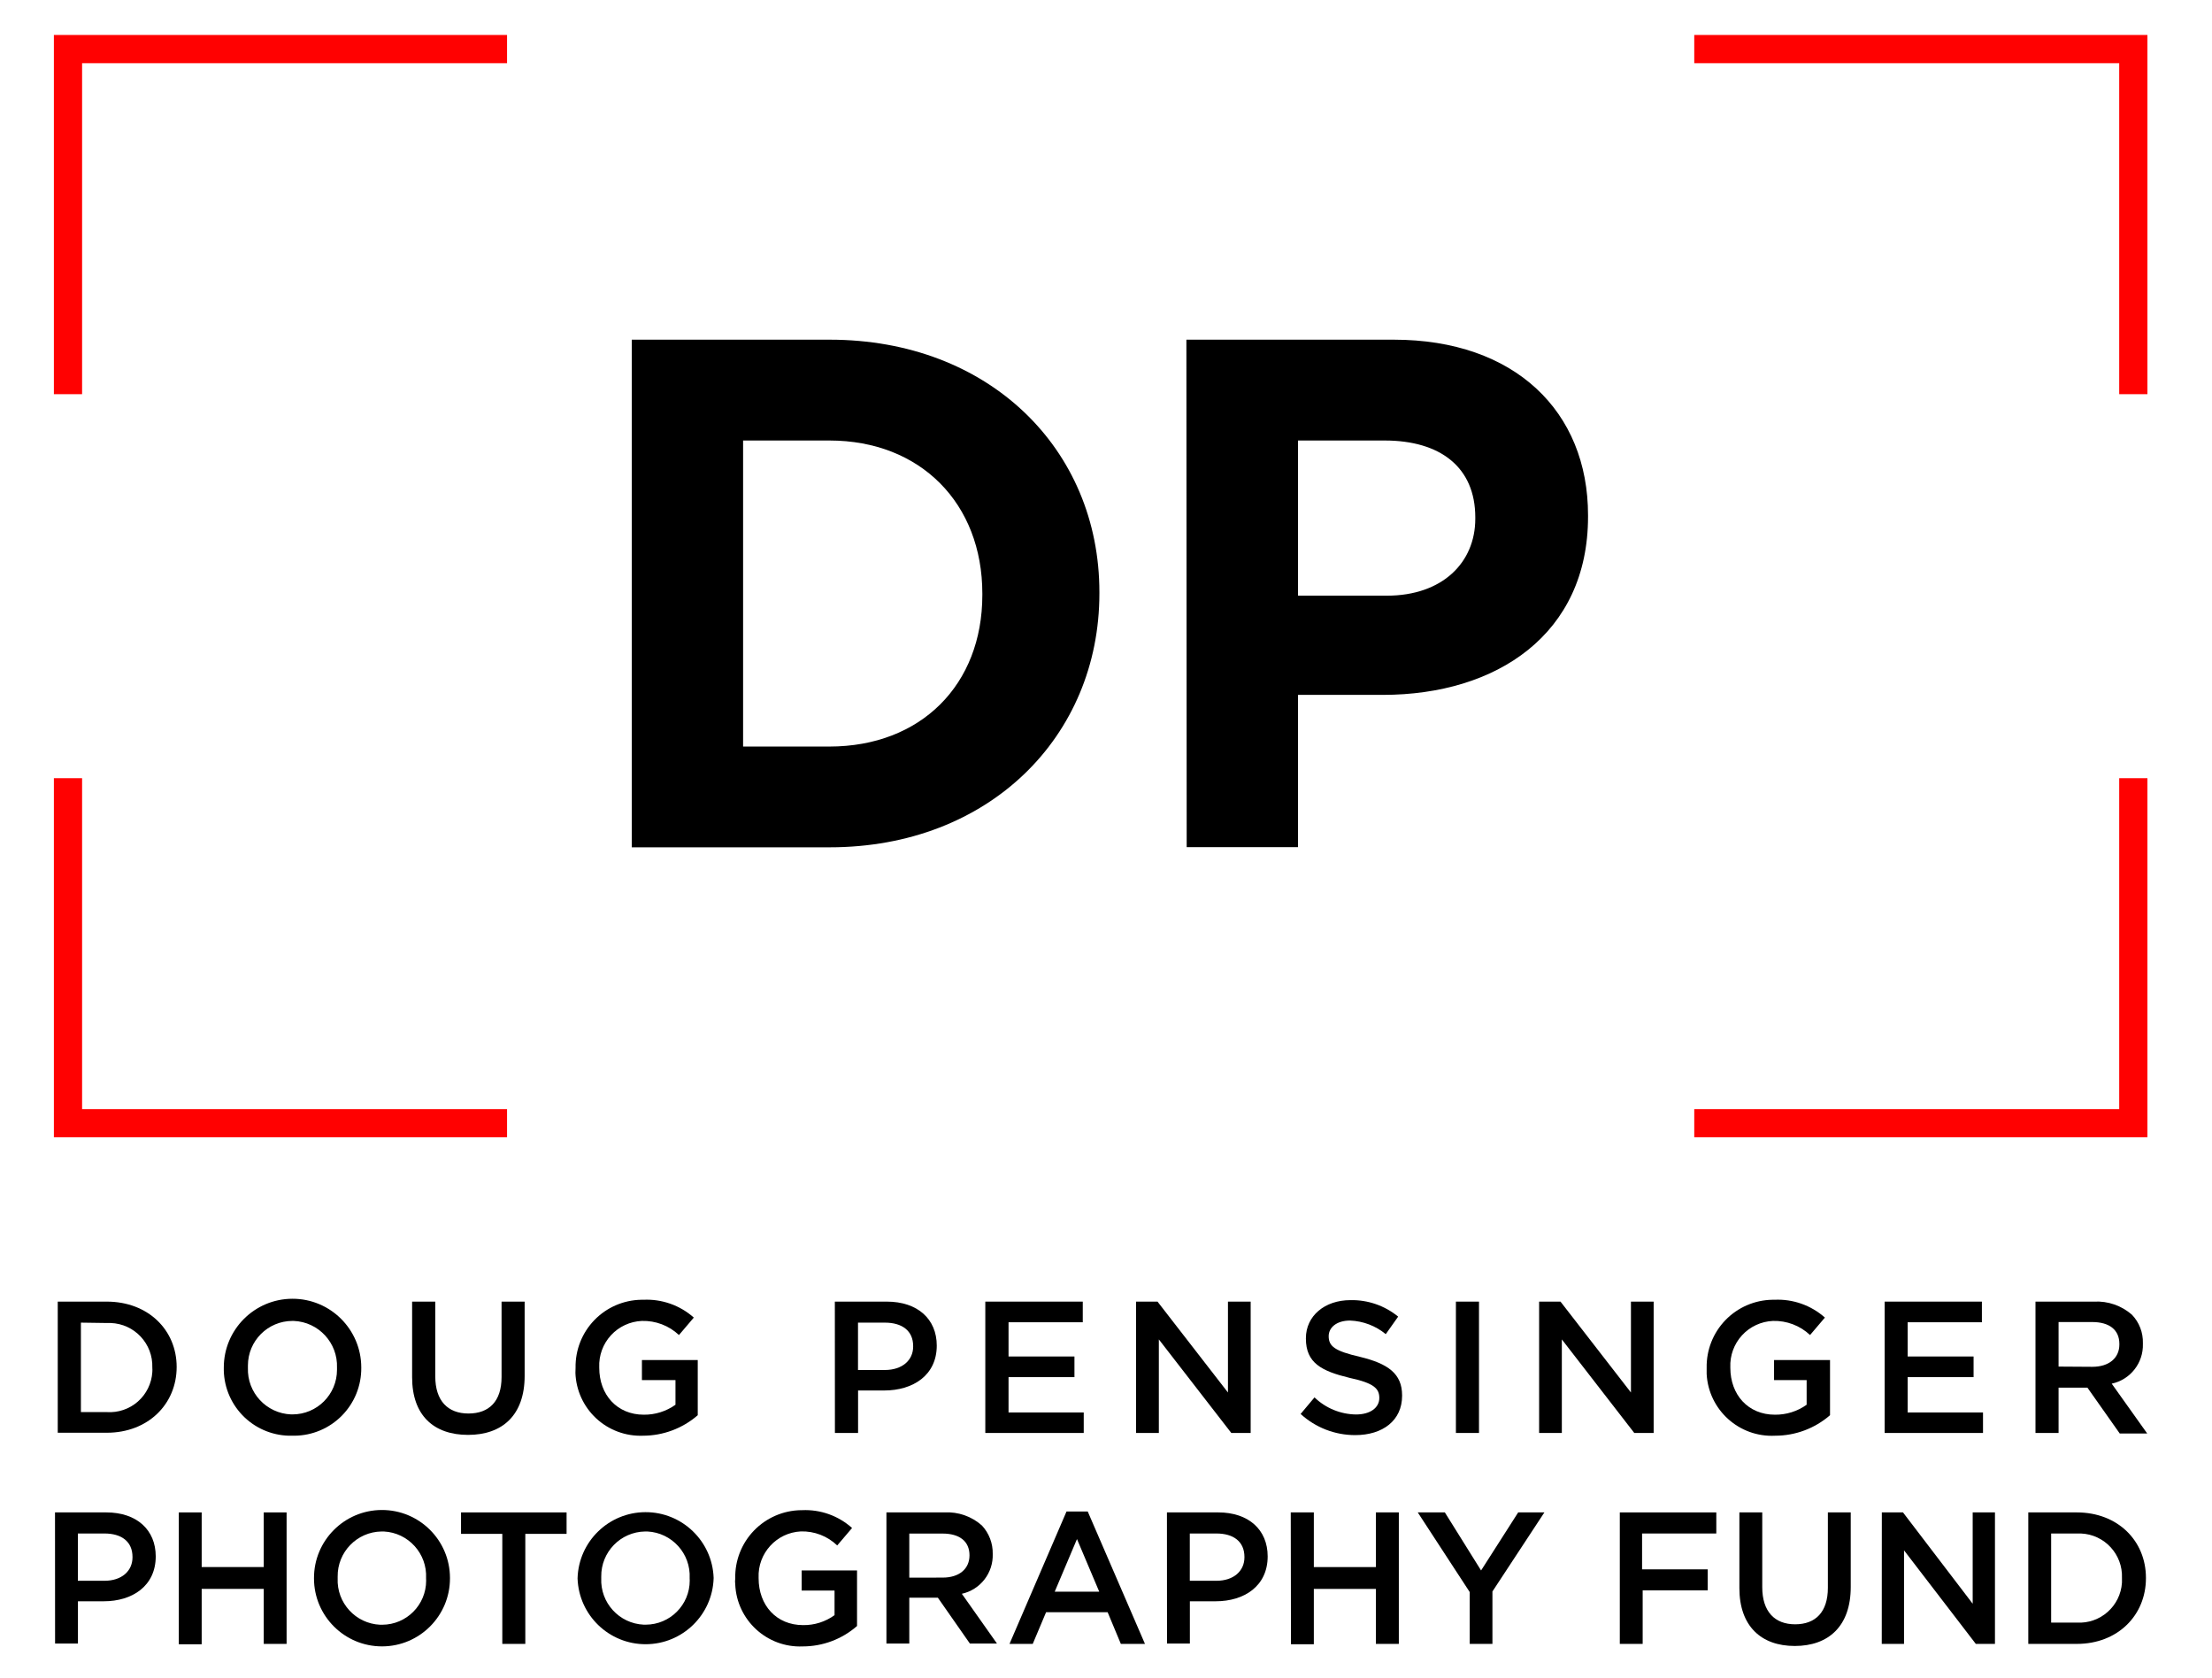 <?xml version="1.0" encoding="UTF-8"?>
<svg width="298px" height="226px" viewBox="0 0 298 226" version="1.1" xmlns="http://www.w3.org/2000/svg" xmlns:xlink="http://www.w3.org/1999/xlink">
    <title>dppf-logo</title>
    <g id="Page-1" stroke="none" stroke-width="1" fill="none" fill-rule="evenodd">
        <g id="dppf-logo">
            <rect id="Rectangle" fill="#FFFFFF" x="0" y="0" width="298" height="226"></rect>
            <polyline id="Path" stroke="#FF0101" stroke-width="3.8" points="9.16 104.81 9.16 151.28 68.31 151.28"></polyline>
            <polyline id="Path" stroke="#FF0101" stroke-width="3.8" points="287.4 104.81 287.4 151.28 228.25 151.28"></polyline>
            <polyline id="Path" stroke="#FF0101" stroke-width="3.8" points="287.4 53.09 287.4 6.61 228.25 6.61"></polyline>
            <polyline id="Path" stroke="#FF0101" stroke-width="3.8" points="9.16 53.09 9.16 6.61 68.31 6.61"></polyline>
            <path d="M85.11,45.75 L111.77,45.75 C133.26,45.75 148.11,60.5 148.11,79.75 L148.11,79.94 C148.11,99.18 133.26,114.12 111.77,114.12 L85.11,114.12 L85.11,45.75 Z M100.11,59.33 L100.11,100.55 L111.73,100.55 C124.04,100.55 132.34,92.25 132.34,80.14 L132.34,79.94 C132.34,67.83 124.04,59.33 111.73,59.33 L100.11,59.33 Z" id="Shape" fill="#000000" fill-rule="nonzero"></path>
            <path d="M159.83,45.75 L187.77,45.75 C204.08,45.75 213.94,55.42 213.94,69.39 L213.94,69.59 C213.94,85.41 201.64,93.59 186.3,93.59 L174.87,93.59 L174.87,114.1 L159.87,114.1 L159.83,45.75 Z M186.83,80.23 C194.35,80.23 198.75,75.74 198.75,69.88 L198.75,69.68 C198.75,62.95 194.06,59.33 186.54,59.33 L174.87,59.33 L174.87,80.23 L186.83,80.23 Z" id="Shape" fill="#000000" fill-rule="nonzero"></path>
            <path d="M7.78,175.31 L14.39,175.31 C19.95,175.31 23.8,179.13 23.8,184.11 L23.8,184.11 C23.8,189.11 19.95,192.97 14.39,192.97 L7.78,192.97 L7.78,175.31 Z M10.9,178.14 L10.9,190.19 L14.39,190.19 C15.917,190.291 17.421,189.781 18.571,188.772 C19.721,187.762 20.422,186.337 20.52,184.81 C20.535,184.604 20.535,184.396 20.52,184.19 L20.52,184.19 C20.627,180.984 18.116,178.299 14.91,178.19 L14.38,178.19 L10.9,178.14 Z" id="Shape" fill="#000000" fill-rule="nonzero"></path>
            <path d="M30.15,184.21 L30.15,184.21 C30.136,179.096 34.271,174.939 39.385,174.925 C44.499,174.911 48.656,179.046 48.67,184.16 L48.67,184.21 C48.694,186.619 47.759,188.939 46.07,190.657 C44.382,192.375 42.079,193.352 39.67,193.37 L39.38,193.37 C36.993,193.432 34.679,192.542 32.948,190.897 C31.217,189.253 30.21,186.987 30.15,184.6 L30.15,184.21 Z M45.4,184.21 L45.4,184.21 C45.524,180.859 42.911,178.04 39.56,177.91 L39.4,177.91 C36.086,177.91 33.4,180.596 33.4,183.91 C33.4,184 33.4,184.08 33.4,184.17 L33.4,184.22 C33.276,187.56 35.88,190.37 39.22,190.5 L39.4,190.5 C42.714,190.5 45.4,187.814 45.4,184.5 C45.41,184.4 45.4,184.31 45.4,184.21 Z" id="Shape" fill="#000000" fill-rule="nonzero"></path>
            <path d="M55.52,185.5 L55.52,175.31 L58.64,175.31 L58.64,185.38 C58.64,188.67 60.33,190.38 63.11,190.38 C65.89,190.38 67.57,188.74 67.57,185.47 L67.57,175.31 L70.68,175.31 L70.68,185.31 C70.68,190.6 67.68,193.26 63.06,193.26 C58.44,193.26 55.52,190.64 55.52,185.5 Z" id="Path" fill="#000000" fill-rule="nonzero"></path>
            <path d="M77.54,184.21 L77.54,184.21 C77.5,181.823 78.41,179.518 80.07,177.802 C81.729,176.086 84.003,175.099 86.39,175.06 L86.67,175.06 C89.163,174.941 91.604,175.802 93.47,177.46 L91.47,179.81 C90.121,178.54 88.322,177.856 86.47,177.91 C84.88,177.978 83.382,178.674 82.305,179.846 C81.229,181.018 80.662,182.57 80.73,184.16 L80.73,184.16 L80.73,184.21 C80.73,187.86 83.13,190.54 86.73,190.54 C88.259,190.557 89.755,190.088 91,189.2 L91,185.88 L86.48,185.88 L86.48,183.18 L94,183.18 L94,190.61 C91.95,192.391 89.326,193.371 86.61,193.37 C84.282,193.456 82.015,192.613 80.31,191.026 C78.605,189.439 77.601,187.238 77.52,184.91 C77.53,184.68 77.53,184.44 77.54,184.21 Z" id="Path" fill="#000000" fill-rule="nonzero"></path>
            <path d="M112.47,175.31 L119.47,175.31 C123.62,175.31 126.2,177.66 126.2,181.23 L126.2,181.23 C126.2,185.23 123.01,187.28 119.11,187.28 L115.6,187.28 L115.6,193 L112.48,193 L112.47,175.31 Z M119.2,184.52 C121.56,184.52 123.02,183.2 123.02,181.36 L123.02,181.3 C123.02,179.23 121.53,178.14 119.2,178.14 L115.59,178.14 L115.59,184.52 L119.2,184.52 Z" id="Shape" fill="#000000" fill-rule="nonzero"></path>
            <polygon id="Path" fill="#000000" fill-rule="nonzero" points="132.74 175.31 145.87 175.31 145.87 178.09 135.87 178.09 135.87 182.7 144.75 182.7 144.75 185.48 135.87 185.48 135.87 190.24 146 190.24 146 193 132.74 193"></polygon>
            <polygon id="Path" fill="#000000" fill-rule="nonzero" points="153.05 175.31 155.94 175.31 165.43 187.55 165.43 175.31 168.49 175.31 168.49 193 165.88 193 156.12 180.4 156.12 193 153.05 193"></polygon>
            <path d="M175.22,190.44 L177.09,188.21 C178.593,189.66 180.592,190.482 182.68,190.51 C184.6,190.51 185.82,189.6 185.82,188.29 L185.82,188.29 C185.82,187.02 185.11,186.29 181.82,185.58 C178.05,184.67 175.93,183.58 175.93,180.29 L175.93,180.24 C175.93,177.24 178.46,175.11 181.93,175.11 C184.269,175.061 186.549,175.848 188.36,177.33 L186.69,179.69 C185.329,178.571 183.64,177.929 181.88,177.86 C180.06,177.86 179,178.8 179,179.96 L179,179.96 C179,181.33 179.81,181.96 183.22,182.75 C186.97,183.66 188.89,185 188.89,187.93 L188.89,188 C188.89,191.32 186.28,193.29 182.57,193.29 C179.85,193.293 177.227,192.276 175.22,190.44 Z" id="Path" fill="#000000" fill-rule="nonzero"></path>
            <polygon id="Path" fill="#000000" fill-rule="nonzero" points="196.14 175.31 199.25 175.31 199.25 193 196.14 193"></polygon>
            <polygon id="Path" fill="#000000" fill-rule="nonzero" points="207.35 175.31 210.23 175.31 219.72 187.55 219.72 175.31 222.78 175.31 222.78 193 220.17 193 210.41 180.4 210.41 193 207.35 193"></polygon>
            <path d="M229.92,184.21 L229.92,184.21 C229.88,181.823 230.79,179.518 232.45,177.802 C234.109,176.086 236.383,175.099 238.77,175.06 L239.05,175.06 C241.543,174.941 243.984,175.802 245.85,177.46 L243.85,179.81 C242.501,178.54 240.702,177.856 238.85,177.91 C237.26,177.978 235.762,178.674 234.685,179.846 C233.609,181.018 233.042,182.57 233.11,184.16 L233.11,184.16 L233.11,184.21 C233.11,187.86 235.51,190.54 239.11,190.54 C240.643,190.559 242.142,190.09 243.39,189.2 L243.39,185.88 L239,185.88 L239,183.18 L246.54,183.18 L246.54,190.61 C244.49,192.391 241.866,193.371 239.15,193.37 C234.308,193.62 230.178,189.901 229.92,185.06 C229.91,184.78 229.91,184.49 229.92,184.21 Z" id="Path" fill="#000000" fill-rule="nonzero"></path>
            <polygon id="Path" fill="#000000" fill-rule="nonzero" points="253.9 175.31 267 175.31 267 178.09 257 178.09 257 182.7 265.88 182.7 265.88 185.48 257 185.48 257 190.24 267.15 190.24 267.15 193 253.9 193"></polygon>
            <path d="M274.22,175.31 L282.11,175.31 C283.979,175.208 285.814,175.844 287.22,177.08 C288.2,178.106 288.729,179.482 288.69,180.9 L288.69,181 C288.771,183.567 287.002,185.824 284.49,186.36 L289.27,193.07 L285.57,193.07 L281.22,186.9 L277.33,186.9 L277.33,193 L274.22,193 L274.22,175.31 Z M281.88,184.09 C284.11,184.09 285.52,182.92 285.52,181.09 L285.52,181 C285.52,179.1 284.16,178.06 281.86,178.06 L277.33,178.06 L277.33,184.06 L281.88,184.09 Z" id="Shape" fill="#000000" fill-rule="nonzero"></path>
            <path d="M7.41,203.7 L14.32,203.7 C18.42,203.7 20.98,206.05 20.98,209.62 L20.98,209.62 C20.98,213.62 17.82,215.67 13.98,215.67 L10.5,215.67 L10.5,221.36 L7.42,221.36 L7.41,203.7 Z M14.07,212.91 C16.4,212.91 17.85,211.59 17.85,209.75 L17.85,209.7 C17.85,207.62 16.37,206.54 14.07,206.54 L10.49,206.54 L10.49,212.91 L14.07,212.91 Z" id="Shape" fill="#000000" fill-rule="nonzero"></path>
            <polygon id="Path" fill="#000000" fill-rule="nonzero" points="24.09 203.7 27.17 203.7 27.17 211.06 35.53 211.06 35.53 203.7 38.61 203.7 38.61 221.41 35.53 221.41 35.53 214 27.17 214 27.17 221.46 24.09 221.46"></polygon>
            <path d="M42.3,212.61 L42.3,212.56 C42.286,207.501 46.376,203.389 51.435,203.375 C56.494,203.361 60.606,207.451 60.62,212.51 L60.62,212.56 C60.634,217.619 56.544,221.731 51.485,221.745 C46.426,221.759 42.314,217.669 42.3,212.61 L42.3,212.61 Z M57.4,212.61 L57.4,212.56 C57.564,209.252 55.018,206.437 51.71,206.27 L51.4,206.27 C48.09,206.319 45.445,209.04 45.49,212.35 L45.49,212.57 C45.343,215.877 47.903,218.679 51.21,218.83 L51.49,218.83 C54.763,218.819 57.41,216.163 57.41,212.89 C57.41,212.79 57.4,212.7 57.4,212.61 Z" id="Shape" fill="#000000" fill-rule="nonzero"></path>
            <polygon id="Path" fill="#000000" fill-rule="nonzero" points="67.67 206.59 62.11 206.59 62.11 203.7 76.33 203.7 76.33 206.59 70.77 206.59 70.77 221.41 67.67 221.41"></polygon>
            <path d="M77.81,212.61 L77.81,212.56 C77.959,207.615 82.004,203.68 86.951,203.667 C91.898,203.653 95.964,207.566 96.14,212.51 L96.14,212.56 C95.991,217.505 91.946,221.44 86.999,221.453 C82.052,221.467 77.986,217.554 77.81,212.61 Z M92.91,212.61 L92.91,212.56 C93.074,209.252 90.528,206.437 87.22,206.27 L86.91,206.27 C83.604,206.319 80.961,209.034 81,212.34 L81,212.56 C80.853,215.867 83.413,218.669 86.72,218.82 L87,218.82 C90.273,218.809 92.92,216.153 92.92,212.88 C92.92,212.79 92.91,212.7 92.91,212.61 Z" id="Shape" fill="#000000" fill-rule="nonzero"></path>
            <path d="M99.05,212.61 L99.05,212.56 C99.007,210.173 99.915,207.867 101.572,206.149 C103.23,204.431 105.503,203.442 107.89,203.4 L108.05,203.4 C110.525,203.284 112.946,204.146 114.79,205.8 L112.79,208.15 C111.476,206.889 109.711,206.208 107.89,206.26 C104.599,206.427 102.058,209.218 102.2,212.51 L102.2,212.56 C102.2,216.2 104.58,218.88 108.2,218.88 C109.717,218.9 111.201,218.43 112.43,217.54 L112.43,214.23 L108,214.23 L108,211.52 L115.46,211.52 L115.46,219 C113.437,220.772 110.839,221.749 108.15,221.75 C103.329,221.953 99.256,218.211 99.05,213.39 C99.017,213.13 99.017,212.87 99.05,212.61 Z" id="Path" fill="#000000" fill-rule="nonzero"></path>
            <path d="M119.42,203.7 L127.23,203.7 C129.085,203.595 130.905,204.232 132.29,205.47 C133.25,206.507 133.77,207.877 133.74,209.29 L133.74,209.29 C133.829,211.849 132.08,214.107 129.58,214.66 L134.31,221.36 L130.66,221.36 L126.35,215.19 L122.5,215.19 L122.5,221.36 L119.42,221.36 L119.42,203.7 Z M127,212.48 C129.21,212.48 130.61,211.32 130.61,209.48 L130.61,209.48 C130.61,207.58 129.26,206.55 126.98,206.55 L122.5,206.55 L122.5,212.49 L127,212.48 Z" id="Shape" fill="#000000" fill-rule="nonzero"></path>
            <path d="M143.68,203.58 L146.54,203.58 L154.25,221.41 L151,221.41 L149.22,217.14 L140.93,217.14 L139.13,221.41 L136,221.41 L143.68,203.58 Z M148.09,214.38 L145.09,207.29 L142.09,214.38 L148.09,214.38 Z" id="Shape" fill="#000000" fill-rule="nonzero"></path>
            <path d="M157.21,203.7 L164.12,203.7 C168.23,203.7 170.78,206.05 170.78,209.62 L170.78,209.62 C170.78,213.62 167.63,215.67 163.78,215.67 L160.3,215.67 L160.3,221.36 L157.22,221.36 L157.21,203.7 Z M163.87,212.91 C166.2,212.91 167.65,211.59 167.65,209.75 L167.65,209.7 C167.65,207.62 166.17,206.54 163.87,206.54 L160.29,206.54 L160.29,212.91 L163.87,212.91 Z" id="Shape" fill="#000000" fill-rule="nonzero"></path>
            <polygon id="Path" fill="#000000" fill-rule="nonzero" points="173.89 203.7 177 203.7 177 211.06 185.36 211.06 185.36 203.7 188.45 203.7 188.45 221.41 185.36 221.41 185.36 214 177 214 177 221.46 173.92 221.46"></polygon>
            <polygon id="Path" fill="#000000" fill-rule="nonzero" points="198 214.43 191 203.7 194.65 203.7 199.53 211.52 204.53 203.7 208.06 203.7 201.06 214.35 201.06 221.41 198 221.41"></polygon>
            <polygon id="Path" fill="#000000" fill-rule="nonzero" points="218.22 203.7 231.22 203.7 231.22 206.54 221.22 206.54 221.22 211.37 230.06 211.37 230.06 214.2 221.3 214.2 221.3 221.41 218.22 221.41"></polygon>
            <path d="M234.33,213.9 L234.33,203.7 L237.41,203.7 L237.41,213.77 C237.41,217.06 239.09,218.77 241.84,218.77 C244.59,218.77 246.25,217.12 246.25,213.86 L246.25,203.7 L249.33,203.7 L249.33,213.75 C249.33,219.03 246.33,221.69 241.79,221.69 C237.25,221.69 234.33,219 234.33,213.9 Z" id="Path" fill="#000000" fill-rule="nonzero"></path>
            <polygon id="Path" fill="#000000" fill-rule="nonzero" points="253.52 203.7 256.37 203.7 265.76 216 265.76 203.7 268.76 203.7 268.76 221.41 266.18 221.41 256.51 208.81 256.51 221.41 253.51 221.41"></polygon>
            <path d="M273.25,203.7 L279.79,203.7 C285.3,203.7 289.1,207.52 289.1,212.51 L289.1,212.56 C289.1,217.56 285.3,221.41 279.79,221.41 L273.25,221.41 L273.25,203.7 Z M276.33,206.54 L276.33,218.54 L279.79,218.54 C282.953,218.728 285.672,216.322 285.87,213.16 C285.87,212.95 285.87,212.75 285.87,212.54 L285.87,212.54 C286,209.356 283.524,206.67 280.34,206.54 C280.157,206.53 279.973,206.53 279.79,206.54 L276.33,206.54 Z" id="Shape" fill="#000000" fill-rule="nonzero"></path>
        </g>
    </g>
</svg>